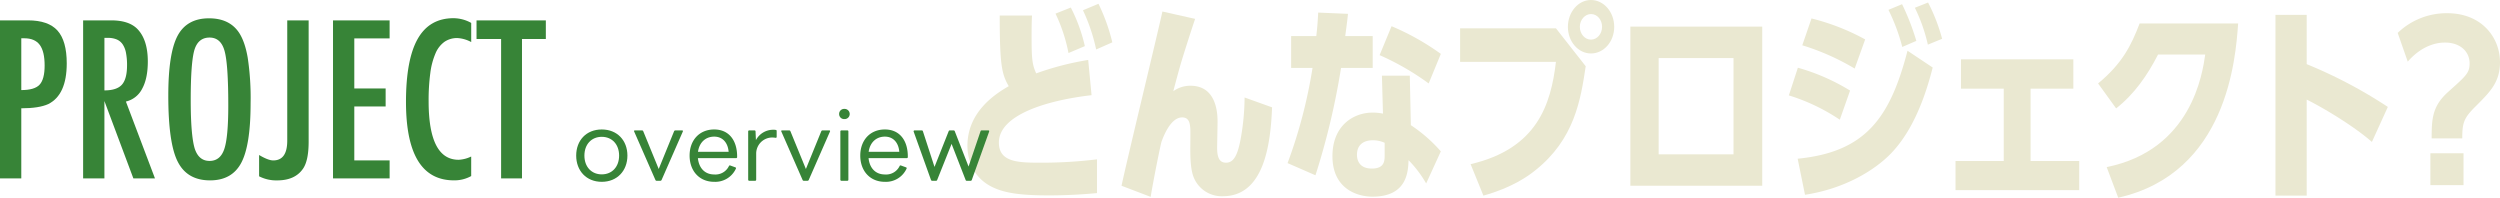 <svg xmlns="http://www.w3.org/2000/svg" width="953.953" height="75.441" viewBox="0 0 953.953 75.441">
  <g id="グループ_1237" data-name="グループ 1237" transform="translate(-244.148 -1764.853)">
    <g id="Objects">
      <g id="グループ_1231" data-name="グループ 1231">
        <g id="グループ_1230" data-name="グループ 1230">
          <path id="パス_6588" data-name="パス 6588" d="M660.665,1801.174c-17.36,2-35.36,7.6-35.36,18.08,0,7.68,7.759,7.68,16.32,7.68a173.649,173.649,0,0,0,21.12-1.28v12.88c-5.92.56-12.32.88-18.32.88-9.44,0-15.921-.64-20.8-2.8-9.441-4.08-10.321-12.881-10.321-16.16,0-13.44,11.52-20.241,15.76-22.721-2.72-4.64-3.439-8.4-3.439-26.961h12.32c-.08,1.281-.16,3.281-.16,7.681,0,8.48.16,10.96,1.76,14.4a109.811,109.811,0,0,1,19.84-5.121Zm-8.8-16.081a61.788,61.788,0,0,0-4.96-15.04l5.84-2.321a61.516,61.516,0,0,1,5.36,14.721Zm10.56-1.36a68.813,68.813,0,0,0-5.04-14.961l5.92-2.479a71.358,71.358,0,0,1,5.28,14.72Z" fill="#eae8d1"/>
          <path id="パス_6589" data-name="パス 6589" d="M729.544,1805.813c-.56,14.321-3.12,33.921-18.8,33.921a11.535,11.535,0,0,1-10.96-6.88c-1.2-2.64-1.44-6.8-1.44-10.96,0-1.28.08-6.96,0-8.081-.16-1.679-.32-4.16-3.12-4.16-4.4,0-7.12,7.281-7.84,9.2-.4,1.2-3.04,14.24-4.16,21.121l-11.121-4.241c2.24-10.56,13.521-56.962,15.6-66.481l12.48,2.8c-1.92,5.679-4.32,13.28-5.28,16.48-.56,1.76-2.64,9.521-3.04,11.12a11.007,11.007,0,0,1,6.56-2.08c10.32,0,10.32,11.361,10.32,13.841,0,1.6-.16,8.56-.16,9.92,0,4.4,1.36,5.6,3.44,5.6,3.12,0,4.48-3.52,5.52-8.96a91.8,91.8,0,0,0,1.52-15.92Z" fill="#eae8d1"/>
          <path id="パス_6590" data-name="パス 6590" d="M767.943,1778.613v12.16h-12.08a277.163,277.163,0,0,1-9.76,40.961l-10.641-4.64a188.119,188.119,0,0,0,9.52-36.321h-8.16v-12.16h9.6c.32-2.881.48-4.32.721-8.961l11.359.481c-.079,1.36-.879,7.28-1.04,8.48Zm20.4,56.241a43.212,43.212,0,0,0-6.72-8.88c-.16,4.4-.56,13.921-13.76,13.921-6,0-15.28-3.121-15.28-15.441,0-11.761,8.08-16.641,15.36-16.641a19.555,19.555,0,0,1,3.92.4l-.4-14.481H782.1l.4,18.88a56.786,56.786,0,0,1,11.44,10Zm-15.84-15.52a11,11,0,0,0-4.48-.96c-3.6,0-6.08,1.76-6.08,5.52,0,2.48,1.2,5.28,5.68,5.28,4.88,0,4.88-3.04,4.88-5.12Zm16.8-22.641a99.176,99.176,0,0,0-18.72-10.8l4.56-11.04a95.1,95.1,0,0,1,18.8,10.56Z" fill="#eae8d1"/>
          <path id="パス_6591" data-name="パス 6591" d="M837.864,1775.652l11.361,14.481c-1.921,12.881-4.321,27.841-19.2,39.681-2.56,2.081-8.8,6.64-19.84,9.68l-4.881-12c25.361-5.92,30.641-22.721,32.561-39.041H801.3v-12.8Zm22.24-.559c0,5.6-3.919,10.16-8.879,10.16-4.881,0-8.8-4.56-8.8-10.16s3.92-10.24,8.8-10.24S860.1,1769.413,860.1,1775.093Zm-13.12,0c0,2.72,1.92,4.88,4.241,4.88s4.239-2.16,4.239-4.88-1.839-4.88-4.239-4.88C848.984,1770.213,846.984,1772.373,846.984,1775.093Z" fill="#eae8d1"/>
          <path id="パス_6592" data-name="パス 6592" d="M916.584,1775.013v60.721H866.263v-60.721Zm-39.521,48.72h28.561v-36.72H877.063Z" fill="#eae8d1"/>
          <path id="パス_6593" data-name="パス 6593" d="M946.183,1810.533a74,74,0,0,0-19.441-9.28l3.441-10.56a78.709,78.709,0,0,1,19.92,8.72Zm35.441-19.92c-4.641,18.481-11.041,27.761-16,32.881-6.161,6.32-17.521,13.36-32.722,15.68l-2.8-13.76c26-2.56,35.28-15.681,41.92-41.2Zm-29.761.4a91.431,91.431,0,0,0-20-8.88l3.521-10.24a85.52,85.52,0,0,1,20.48,8Zm18.16-8.241a72.791,72.791,0,0,0-5.28-14.16l5.2-2.16a91.771,91.771,0,0,1,5.44,14Zm9.761-.879a63.778,63.778,0,0,0-4.96-14.08l5.04-2a67.8,67.8,0,0,1,5.36,13.84Z" fill="#eae8d1"/>
          <path id="パス_6594" data-name="パス 6594" d="M1018.982,1826.294h18.56v11.12h-47.2v-11.12h18.4v-27.6h-16.32v-11.2H1035.3v11.2h-16.321Z" fill="#eae8d1"/>
          <path id="パス_6595" data-name="パス 6595" d="M1098.182,1773.813c-.96,13.52-4.24,57.121-45.761,66.481l-4.4-11.68c32.4-6.56,36.561-35.76,37.6-42.961h-18c-4,7.84-9.04,15.12-16,20.561l-6.88-9.521c9.2-7.6,12.64-14.48,15.841-22.88Z" fill="#eae8d1"/>
          <path id="パス_6596" data-name="パス 6596" d="M1149.222,1819.014c-6.08-5.361-17.041-12.241-24.881-16.16v36.64h-11.92v-68.962h11.92v18.8a179.377,179.377,0,0,1,30.961,16.32Z" fill="#eae8d1"/>
          <path id="パス_6597" data-name="パス 6597" d="M1159.06,1777.413a26.9,26.9,0,0,1,18.88-7.52c13.2,0,20.161,9.28,20.161,18.72,0,7.52-3.76,11.281-8.96,16.481-4.8,4.719-5.44,6.4-5.44,12.559h-11.68c0-7.439.239-12.32,6.32-17.759,6.88-6.161,8.16-7.2,8.16-10.881,0-4.48-3.6-7.92-9.36-7.92-1.36,0-7.921,0-14.241,7.28Zm25.121,45.921v12.16h-12.64v-12.16Z" fill="#eae8d1"/>
        </g>
      </g>
    </g>
    <g id="レイヤー_1" data-name="レイヤー 1">
      <g id="グループ_1236" data-name="グループ 1236">
        <g id="グループ_1233" data-name="グループ 1233">
          <g id="グループ_1232" data-name="グループ 1232">
            <path id="パス_6598" data-name="パス 6598" d="M244.148,1772.624h10.7q7.734,0,11.25,3.906,3.516,3.946,3.516,12.5,0,12.033-7.071,15.547-3.555,1.6-10.273,1.6v26.758h-8.125Zm8.125,26.6q5.039,0,6.953-2.032,1.953-2.07,1.953-7.343,0-5.391-1.875-7.891t-5.9-2.5h-1.133Z" fill="#378437"/>
            <path id="パス_6599" data-name="パス 6599" d="M275.867,1772.624h10.7q6.641,0,9.883,3.164,4.1,4.1,4.1,12.539,0,6.484-2.168,10.41a9.3,9.3,0,0,1-6.191,4.864l11.094,29.336h-8.243l-11.054-29.532v29.532h-8.125Zm8.125,26.719q4.725,0,6.679-2.188t1.954-7.383a24.143,24.143,0,0,0-.411-4.8,8.615,8.615,0,0,0-1.289-3.242,5.2,5.2,0,0,0-2.265-1.836,8.45,8.45,0,0,0-3.3-.586h-1.367Z" fill="#378437"/>
            <path id="パス_6600" data-name="パス 6600" d="M339.773,1804.265q0,15.977-3.555,22.695t-11.914,6.719q-8.788,0-12.383-7.227-3.555-7.07-3.554-25.117,0-16.094,3.515-22.773,3.554-6.719,12.032-6.719,7.576,0,11.25,5.195,2.421,3.477,3.515,9.883A102.852,102.852,0,0,1,339.773,1804.265Zm-8.516.859q0-15.663-1.406-20.781-1.406-5.157-5.742-5.156t-5.781,4.726q-1.407,4.767-1.407,19.141,0,13.242,1.485,18.359,1.522,4.845,5.7,4.844,4.1,0,5.625-4.531Q331.258,1817.233,331.257,1805.124Z" fill="#378437"/>
            <path id="パス_6601" data-name="パス 6601" d="M353.757,1772.624h8.164v46.289q0,7.071-2.07,10.2-3.047,4.57-9.922,4.571a14.209,14.209,0,0,1-6.914-1.563v-8.125q3.477,2.071,5.391,2.071,5.35,0,5.351-7.54v-45.9Z" fill="#378437"/>
            <path id="パス_6602" data-name="パス 6602" d="M371.218,1772.624h21.6v6.875H379.343v19.1H391.3v6.875H379.343v20.586H392.82v6.875h-21.6Z" fill="#378437"/>
            <path id="パス_6603" data-name="パス 6603" d="M423.953,1773.6v7.3a12.559,12.559,0,0,0-5.235-1.523,8.527,8.527,0,0,0-4.961,1.426,10.36,10.36,0,0,0-3.418,4.394,27.858,27.858,0,0,0-1.992,7.52,77.865,77.865,0,0,0-.644,10.761q0,22.345,11.445,22.344a12.25,12.25,0,0,0,4.8-1.25v7.461a13.2,13.2,0,0,1-6.563,1.641q-18.321,0-18.32-29.922,0-16.172,4.472-24.063t13.692-7.89A13.982,13.982,0,0,1,423.953,1773.6Z" fill="#378437"/>
            <path id="パス_6604" data-name="パス 6604" d="M425.984,1772.624h26.445v7.109h-9.1v53.2h-7.969v-53.2h-9.375Z" fill="#378437"/>
          </g>
        </g>
        <g id="グループ_1235" data-name="グループ 1235">
          <g id="グループ_1234" data-name="グループ 1234">
            <path id="パス_6605" data-name="パス 6605" d="M464.012,1824.226c0-5.795,3.852-9.971,9.755-9.971s9.791,4.176,9.791,9.971c0,5.759-3.888,10.006-9.791,10.006S464.012,1829.985,464.012,1824.226Zm16.378,0c0-4.284-2.7-7.163-6.623-7.163s-6.623,2.879-6.623,7.163,2.7,7.163,6.623,7.163S480.39,1828.509,480.39,1824.226Z" fill="#378437"/>
            <path id="パス_6606" data-name="パス 6606" d="M494.683,1833.836a.467.467,0,0,1-.432-.287l-8.1-18.466c-.18-.324,0-.468.288-.468H489.1a.491.491,0,0,1,.5.323l5.9,14.4,5.867-14.4a.521.521,0,0,1,.5-.323H504.4c.288,0,.432.144.288.468l-8.1,18.466a.534.534,0,0,1-.5.287Z" fill="#378437"/>
            <path id="パス_6607" data-name="パス 6607" d="M507.284,1824.226c0-5.795,3.671-9.971,9.394-9.971,5.688,0,8.819,4.283,8.747,10.511a.4.4,0,0,1-.432.431H510.451c.4,3.852,2.7,6.228,6.227,6.228a5.705,5.705,0,0,0,5.615-3.2c.109-.252.289-.287.54-.216l1.873.684a.347.347,0,0,1,.252.5,8.658,8.658,0,0,1-8.28,5.039C510.919,1834.232,507.284,1829.985,507.284,1824.226Zm3.2-1.44h11.7c-.289-3.492-2.3-5.8-5.508-5.8C513.4,1816.99,510.991,1819.187,510.487,1822.786Z" fill="#378437"/>
            <path id="パス_6608" data-name="パス 6608" d="M530.071,1833.836a.4.4,0,0,1-.432-.432v-18.393a.388.388,0,0,1,.432-.4h1.944c.252,0,.432.108.432.4l.144,3.311a7.438,7.438,0,0,1,6.551-3.959,3.97,3.97,0,0,1,1.008.072c.288.036.36.18.36.432v2.2c0,.288-.18.4-.432.36a9.7,9.7,0,0,0-1.3-.109,6.144,6.144,0,0,0-6.083,6.083V1833.4c0,.288-.144.432-.4.432Z" fill="#378437"/>
            <path id="パス_6609" data-name="パス 6609" d="M550.842,1833.836a.465.465,0,0,1-.431-.287l-8.1-18.466c-.181-.324,0-.468.288-.468h2.663a.493.493,0,0,1,.5.323l5.9,14.4,5.868-14.4a.521.521,0,0,1,.5-.323h2.519c.288,0,.432.144.288.468l-8.1,18.466a.534.534,0,0,1-.5.287Z" fill="#378437"/>
            <path id="パス_6610" data-name="パス 6610" d="M564.343,1808.352a1.91,1.91,0,0,1,2.016-1.944,1.945,1.945,0,1,1,0,3.887A1.91,1.91,0,0,1,564.343,1808.352Zm.9,25.484a.4.4,0,0,1-.432-.432v-18.393a.388.388,0,0,1,.432-.4h2.232a.36.36,0,0,1,.4.4V1833.4c0,.288-.144.432-.4.432Z" fill="#378437"/>
            <path id="パス_6611" data-name="パス 6611" d="M572.407,1824.226c0-5.795,3.672-9.971,9.4-9.971,5.687,0,8.819,4.283,8.747,10.511a.4.4,0,0,1-.432.431H575.575c.4,3.852,2.7,6.228,6.227,6.228a5.707,5.707,0,0,0,5.615-3.2c.108-.252.288-.287.54-.216l1.872.684a.346.346,0,0,1,.252.5,8.656,8.656,0,0,1-8.279,5.039C576.042,1834.232,572.407,1829.985,572.407,1824.226Zm3.2-1.44h11.7c-.288-3.492-2.3-5.8-5.507-5.8C578.526,1816.99,576.115,1819.187,575.611,1822.786Z" fill="#378437"/>
            <path id="パス_6612" data-name="パス 6612" d="M599.874,1833.836a.493.493,0,0,1-.468-.287l-6.623-18.466a.347.347,0,0,1,.36-.468h2.7a.429.429,0,0,1,.469.323l4.427,13.607,5.4-13.607a.451.451,0,0,1,.468-.323h1.4a.451.451,0,0,1,.468.323l5.255,13.463,4.572-13.463a.412.412,0,0,1,.432-.323h2.483c.324,0,.469.108.36.468l-6.623,18.466a.462.462,0,0,1-.468.287h-1.4a.436.436,0,0,1-.468-.287l-5.363-13.787-5.507,13.787a.45.45,0,0,1-.468.287Z" fill="#378437"/>
          </g>
        </g>
      </g>
    </g>
  </g>
</svg>
